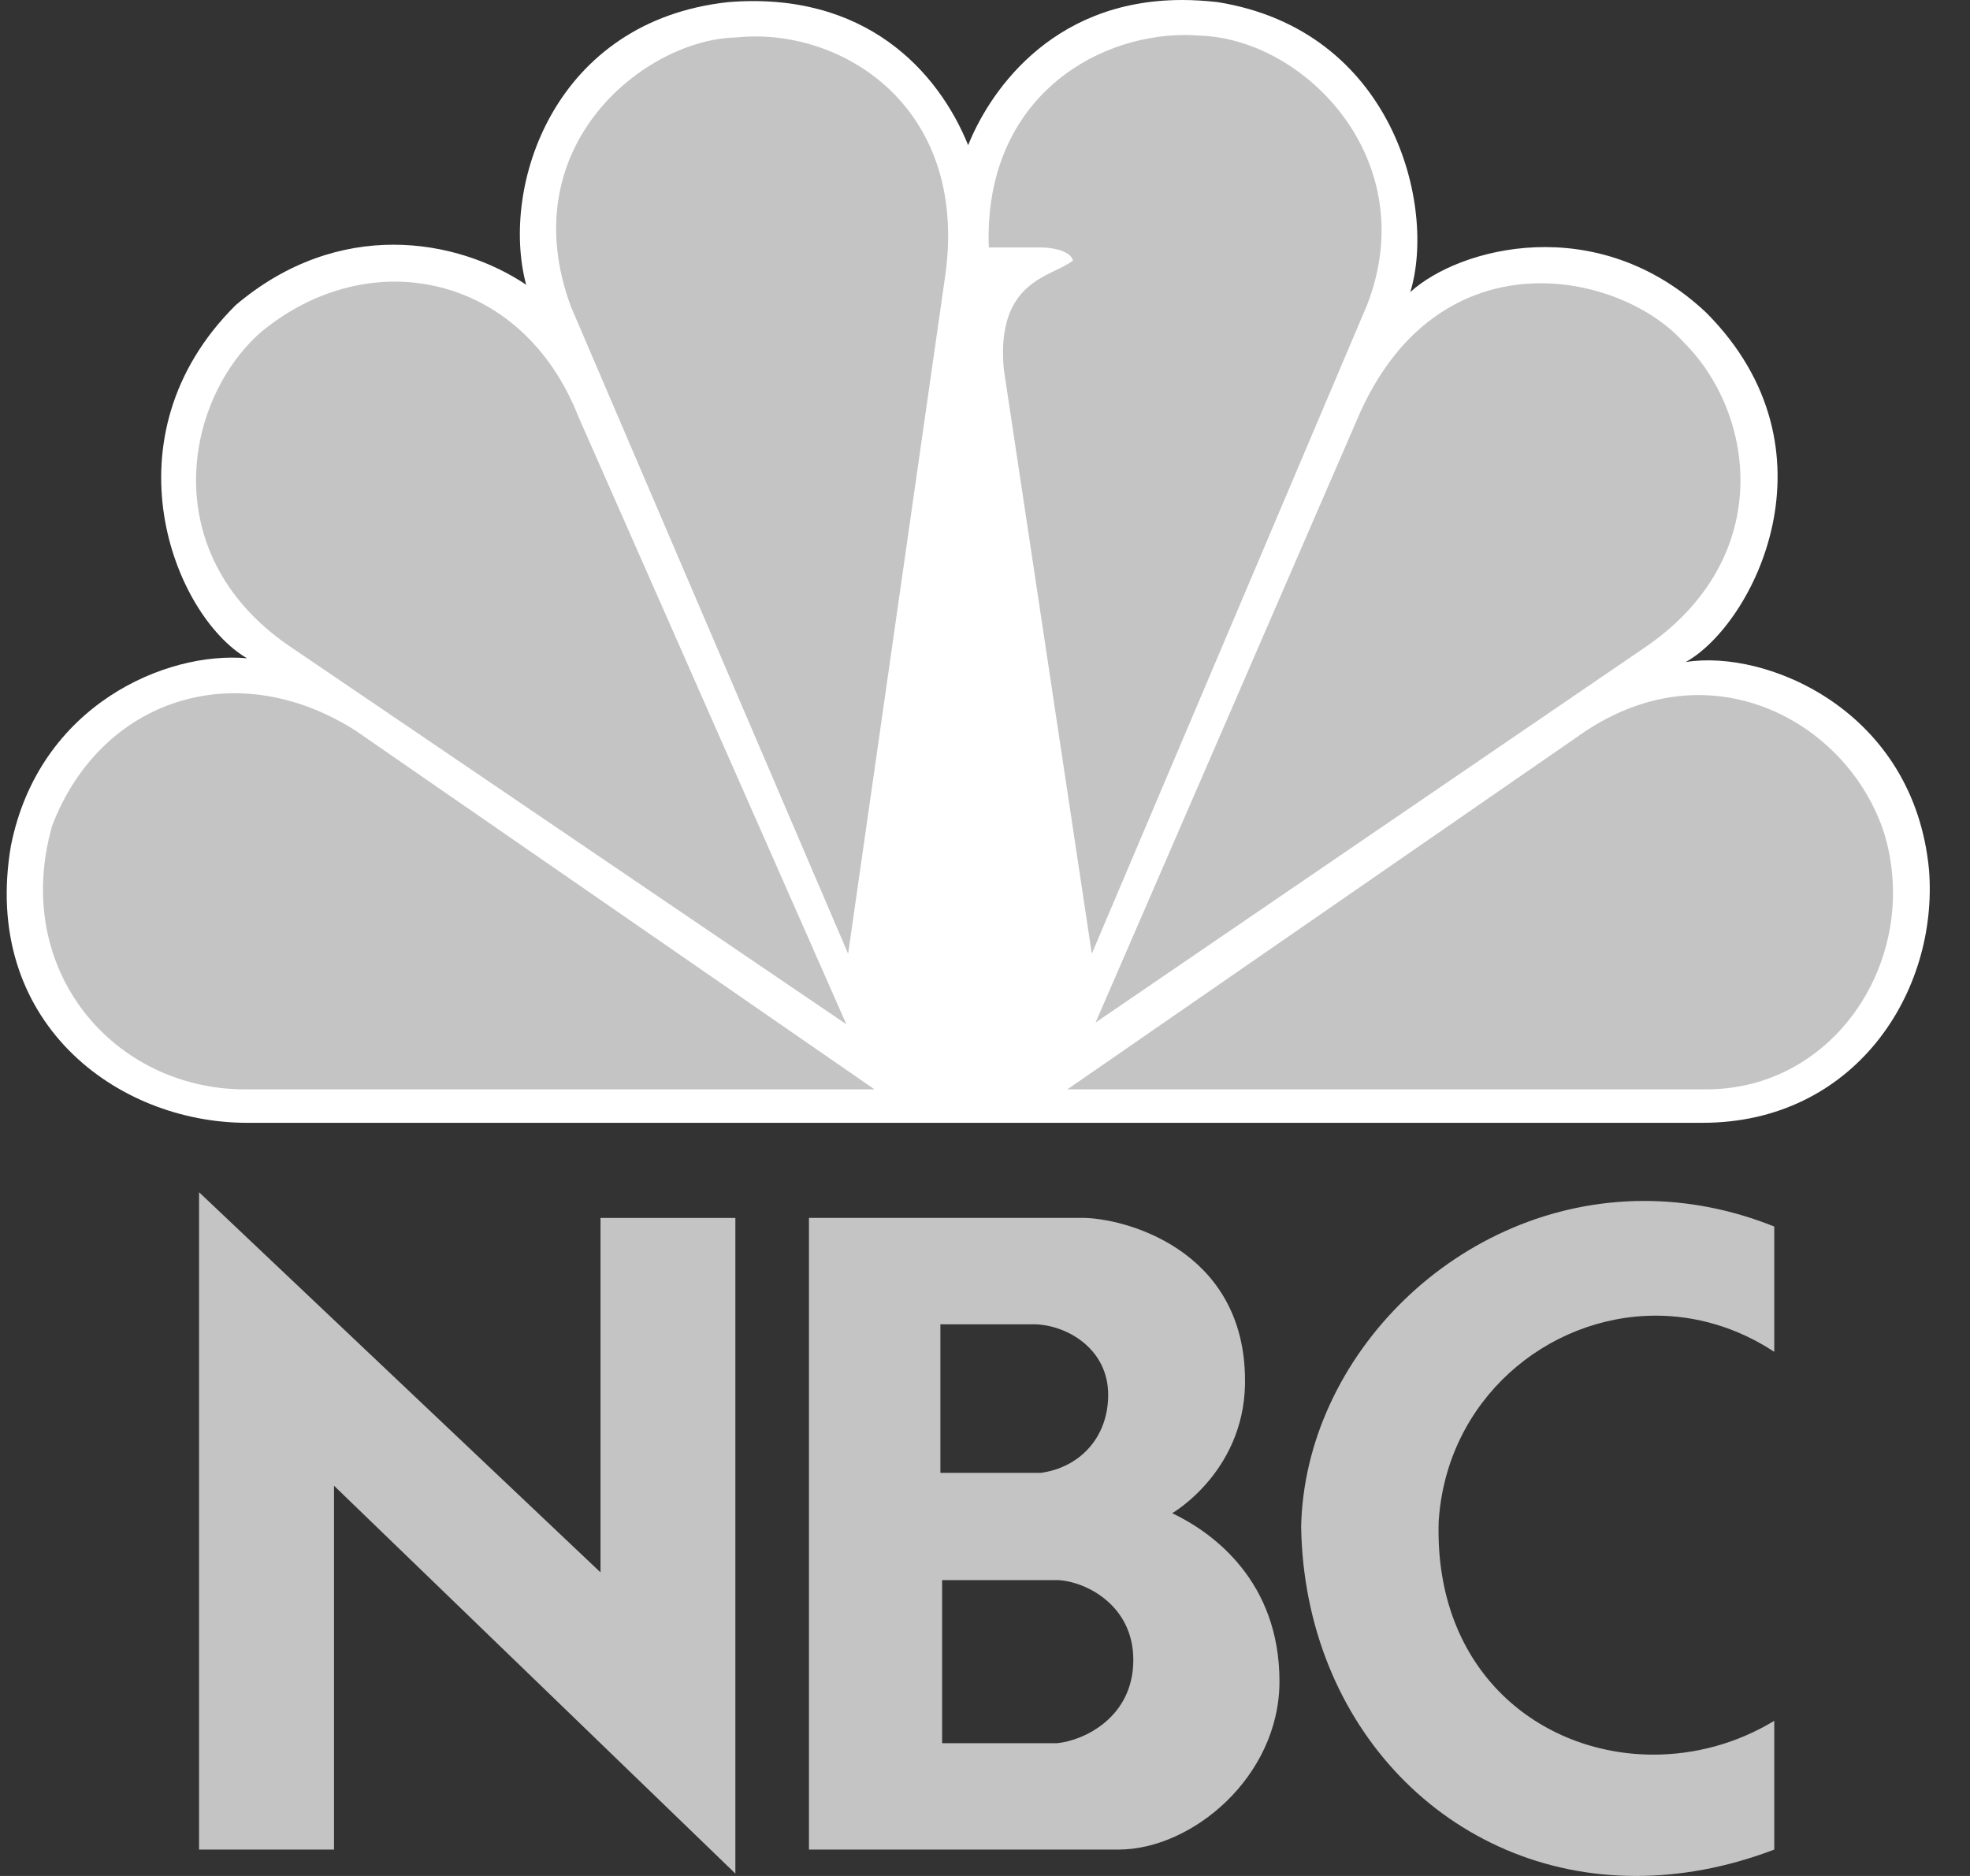 <svg width="42" height="40" viewBox="0 0 42 40" fill="none" xmlns="http://www.w3.org/2000/svg">
<rect x="0" y="0" width="42" height="40" fill="#333333" stroke="none"/>
<path d="M20.641 3.096C20.002 1.516 18.445 -0.19 15.529 0.045C11.814 0.444 10.656 3.968 11.217 6.071C9.738 5.079 7.222 4.643 5.026 6.505C2.191 9.319 3.707 13.123 5.266 14.036C3.548 13.879 0.833 15.028 0.233 18.033C-0.406 21.765 2.468 23.941 5.266 23.941H36.297C39.533 23.941 41.329 21.169 41.127 18.556C40.81 15.145 37.657 13.836 35.937 14.117C37.374 13.323 39.293 9.595 36.375 6.665C34.058 4.484 31.105 5.277 30.067 6.228C30.627 4.406 29.709 0.64 25.951 0.044C25.692 0.015 25.442 0 25.204 0C22.335 0 21.046 2.076 20.641 3.096Z" fill="white"/>
<path d="M5.543 7.099C3.904 8.567 3.308 11.893 6.261 13.838L18.044 21.84L12.331 8.884C11.133 5.827 7.859 5.16 5.543 7.099Z" fill="#C4C4C4"/>
<path d="M15.685 0.8C13.77 0.838 10.894 3.096 12.174 6.543L18.082 20.337L20.159 5.829C20.639 2.224 17.883 0.56 15.685 0.8Z" fill="#C4C4C4"/>
<path d="M21.081 5.276H22.198C22.198 5.276 22.795 5.276 22.876 5.554C22.436 5.91 21.24 5.954 21.398 7.853L23.277 20.336L29.145 6.505C30.345 3.417 27.826 0.838 25.591 0.76C25.486 0.752 25.382 0.746 25.273 0.746C23.267 0.746 20.969 2.189 21.081 5.276Z" fill="#C4C4C4"/>
<path d="M28.909 9.001L23.358 21.802L35.137 13.758C37.852 11.851 37.414 8.804 35.895 7.297C35.258 6.588 34.088 6.04 32.848 6.04C31.384 6.04 29.817 6.809 28.909 9.001Z" fill="#C4C4C4"/>
<path d="M33.818 15.579L22.756 23.228H36.376C39.17 23.228 40.966 20.375 40.168 17.758C39.633 16.113 38.051 14.822 36.215 14.82C35.442 14.82 34.623 15.051 33.818 15.579Z" fill="#C4C4C4"/>
<path d="M5.226 23.228H18.645L7.581 15.579C5.025 13.954 2.15 14.905 1.113 17.603C0.233 20.691 2.429 23.228 5.226 23.228Z" fill="#C4C4C4"/>
<path d="M20.086 33.692H22.576C23.148 33.728 24.162 34.222 24.162 35.394C24.162 36.619 23.11 37.113 22.539 37.169H20.086V33.692ZM20.049 28.238H22.098C22.798 28.276 23.626 28.788 23.626 29.739C23.626 30.672 23 31.294 22.19 31.405H20.049V28.238ZM17.247 25.968V39.437H23.849C25.415 39.437 27.278 37.882 27.278 35.851C27.278 33.728 25.877 32.686 24.991 32.265C24.991 32.265 26.614 31.332 26.542 29.318C26.468 26.61 23.94 25.968 23.074 25.968H17.247Z" fill="#C4C4C4"/>
<path d="M7.121 39.437V31.679L15.678 39.949V25.969H12.803V33.527L4.244 25.421V39.437H7.121Z" fill="#C4C4C4"/>
<path d="M27.74 32.557C27.812 36.816 30.904 40 34.878 40C35.82 40 36.813 39.824 37.827 39.437V36.692C37.023 37.179 36.129 37.413 35.252 37.413C32.847 37.413 30.578 35.652 30.672 32.447C30.834 29.848 32.983 28.053 35.3 28.053C36.148 28.053 37.021 28.295 37.827 28.824V26.153C36.887 25.776 35.953 25.607 35.052 25.607C31.088 25.607 27.816 28.917 27.74 32.557Z" fill="#C4C4C4"/>
</svg>
